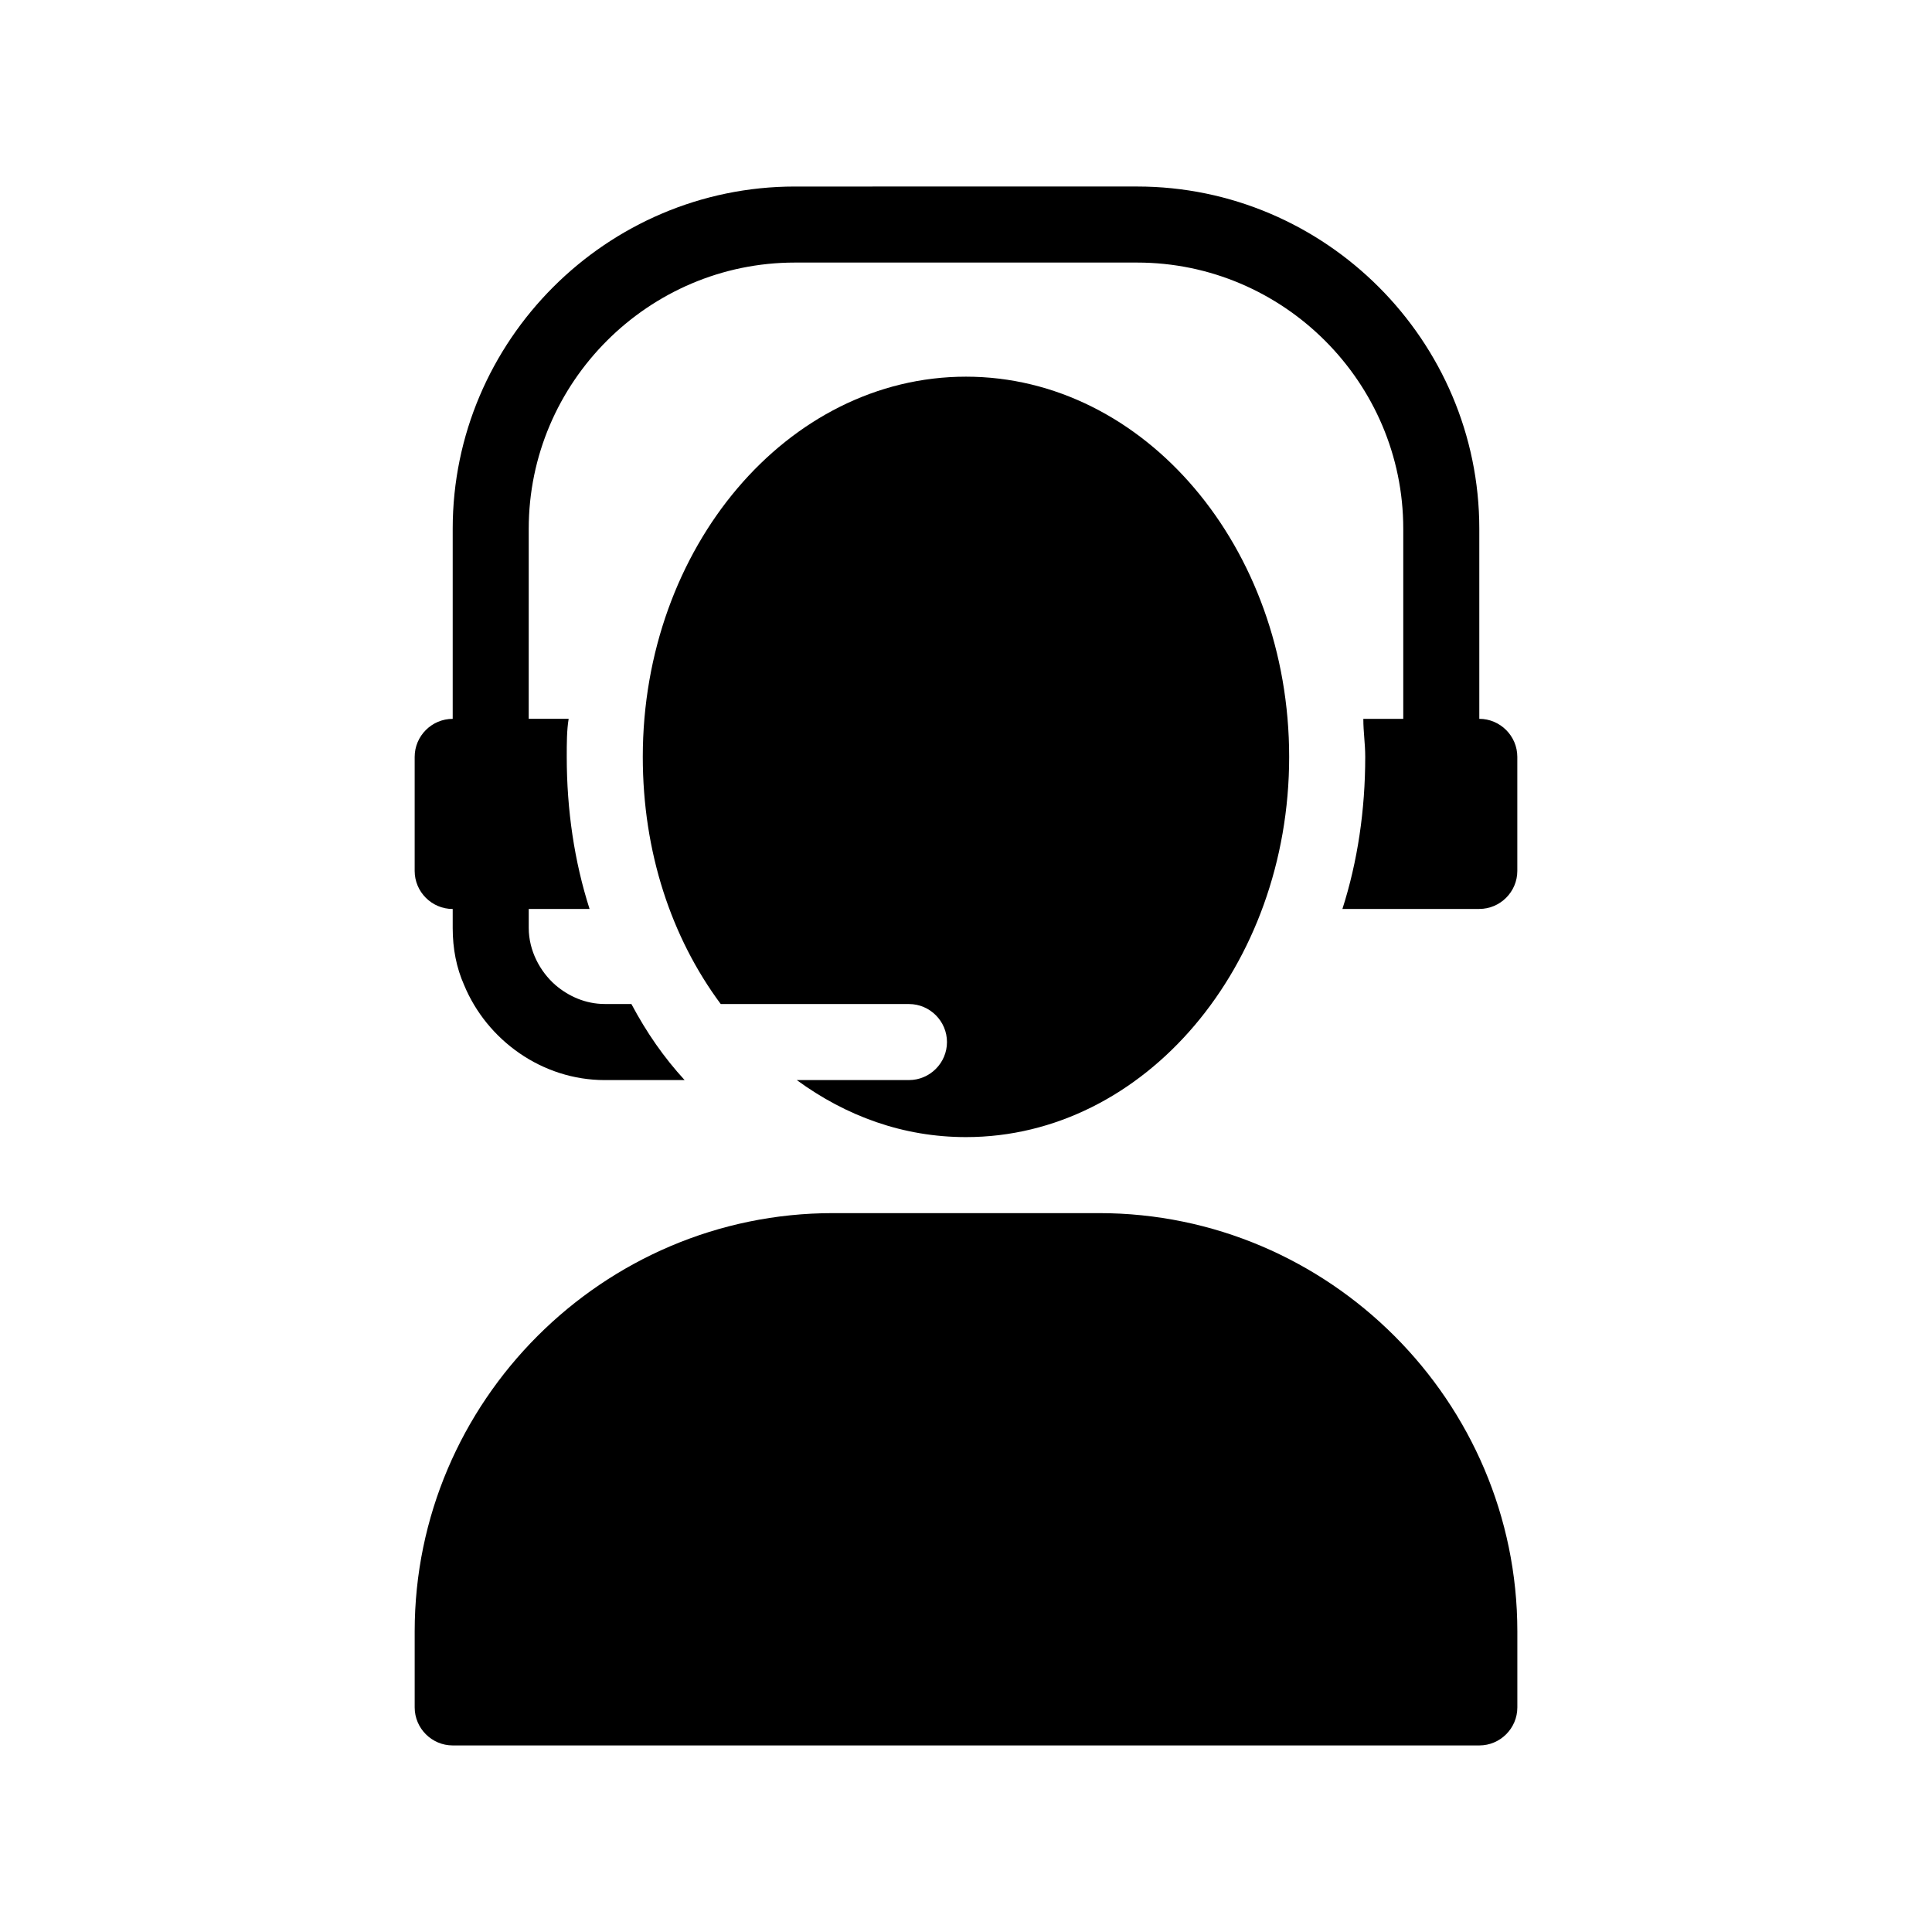 <?xml version="1.0" encoding="UTF-8"?>
<!-- Uploaded to: ICON Repo, www.iconrepo.com, Generator: ICON Repo Mixer Tools -->
<svg fill="#000000" width="800px" height="800px" version="1.1" viewBox="144 144 512 512" xmlns="http://www.w3.org/2000/svg">
 <g>
  <path d="m536.03 334.5v-50.383c0-49.879-40.809-90.688-90.688-90.688l-90.684 0.004c-49.879 0-90.688 40.809-90.688 90.688v50.383c-5.543 0-10.078 4.535-10.078 10.078v30.23c0 5.543 4.535 10.078 10.078 10.078v5.039c0 5.543 1.008 10.578 3.023 15.113 6.047 14.609 20.656 25.191 37.281 25.191h21.16c-5.543-6.047-10.078-12.594-14.105-20.152l-7.055-0.012c-5.039 0-9.574-2.016-13.098-5.039-4.031-3.527-7.055-9.07-7.055-15.113v-5.039h16.121c-4.031-12.594-6.047-26.199-6.047-40.305 0-3.527 0-7.055 0.504-10.078h-0.504-10.078l0.004-50.379c0-38.793 31.738-70.535 70.535-70.535h90.688c38.793 0 70.535 31.738 70.535 70.535v50.383h-10.078-0.504c0 3.527 0.504 6.551 0.504 10.078 0 14.105-2.016 27.711-6.047 40.305l36.273-0.004c5.543 0 10.078-4.535 10.078-10.078v-30.23c-0.004-5.535-4.535-10.07-10.078-10.07z"/>
  <path d="m384.88 430.23h-29.727c13.098 9.574 28.215 15.113 44.84 15.113 47.359 0 85.648-45.344 85.648-100.76s-38.289-100.76-85.648-100.76-85.648 45.344-85.648 100.76c0 25.191 7.559 47.863 20.656 65.496h49.879c5.543 0 10.078 4.535 10.078 10.078 0 5.539-4.535 10.074-10.078 10.074z"/>
  <path d="m435.27 465.49h-70.535c-60.961 0-110.84 49.879-110.84 110.84v20.152c0 5.543 4.535 10.078 10.078 10.078h272.06c5.543 0 10.078-4.535 10.078-10.078v-20.152c-0.004-60.961-49.879-110.84-110.84-110.84z"/>
 </g>
</svg>